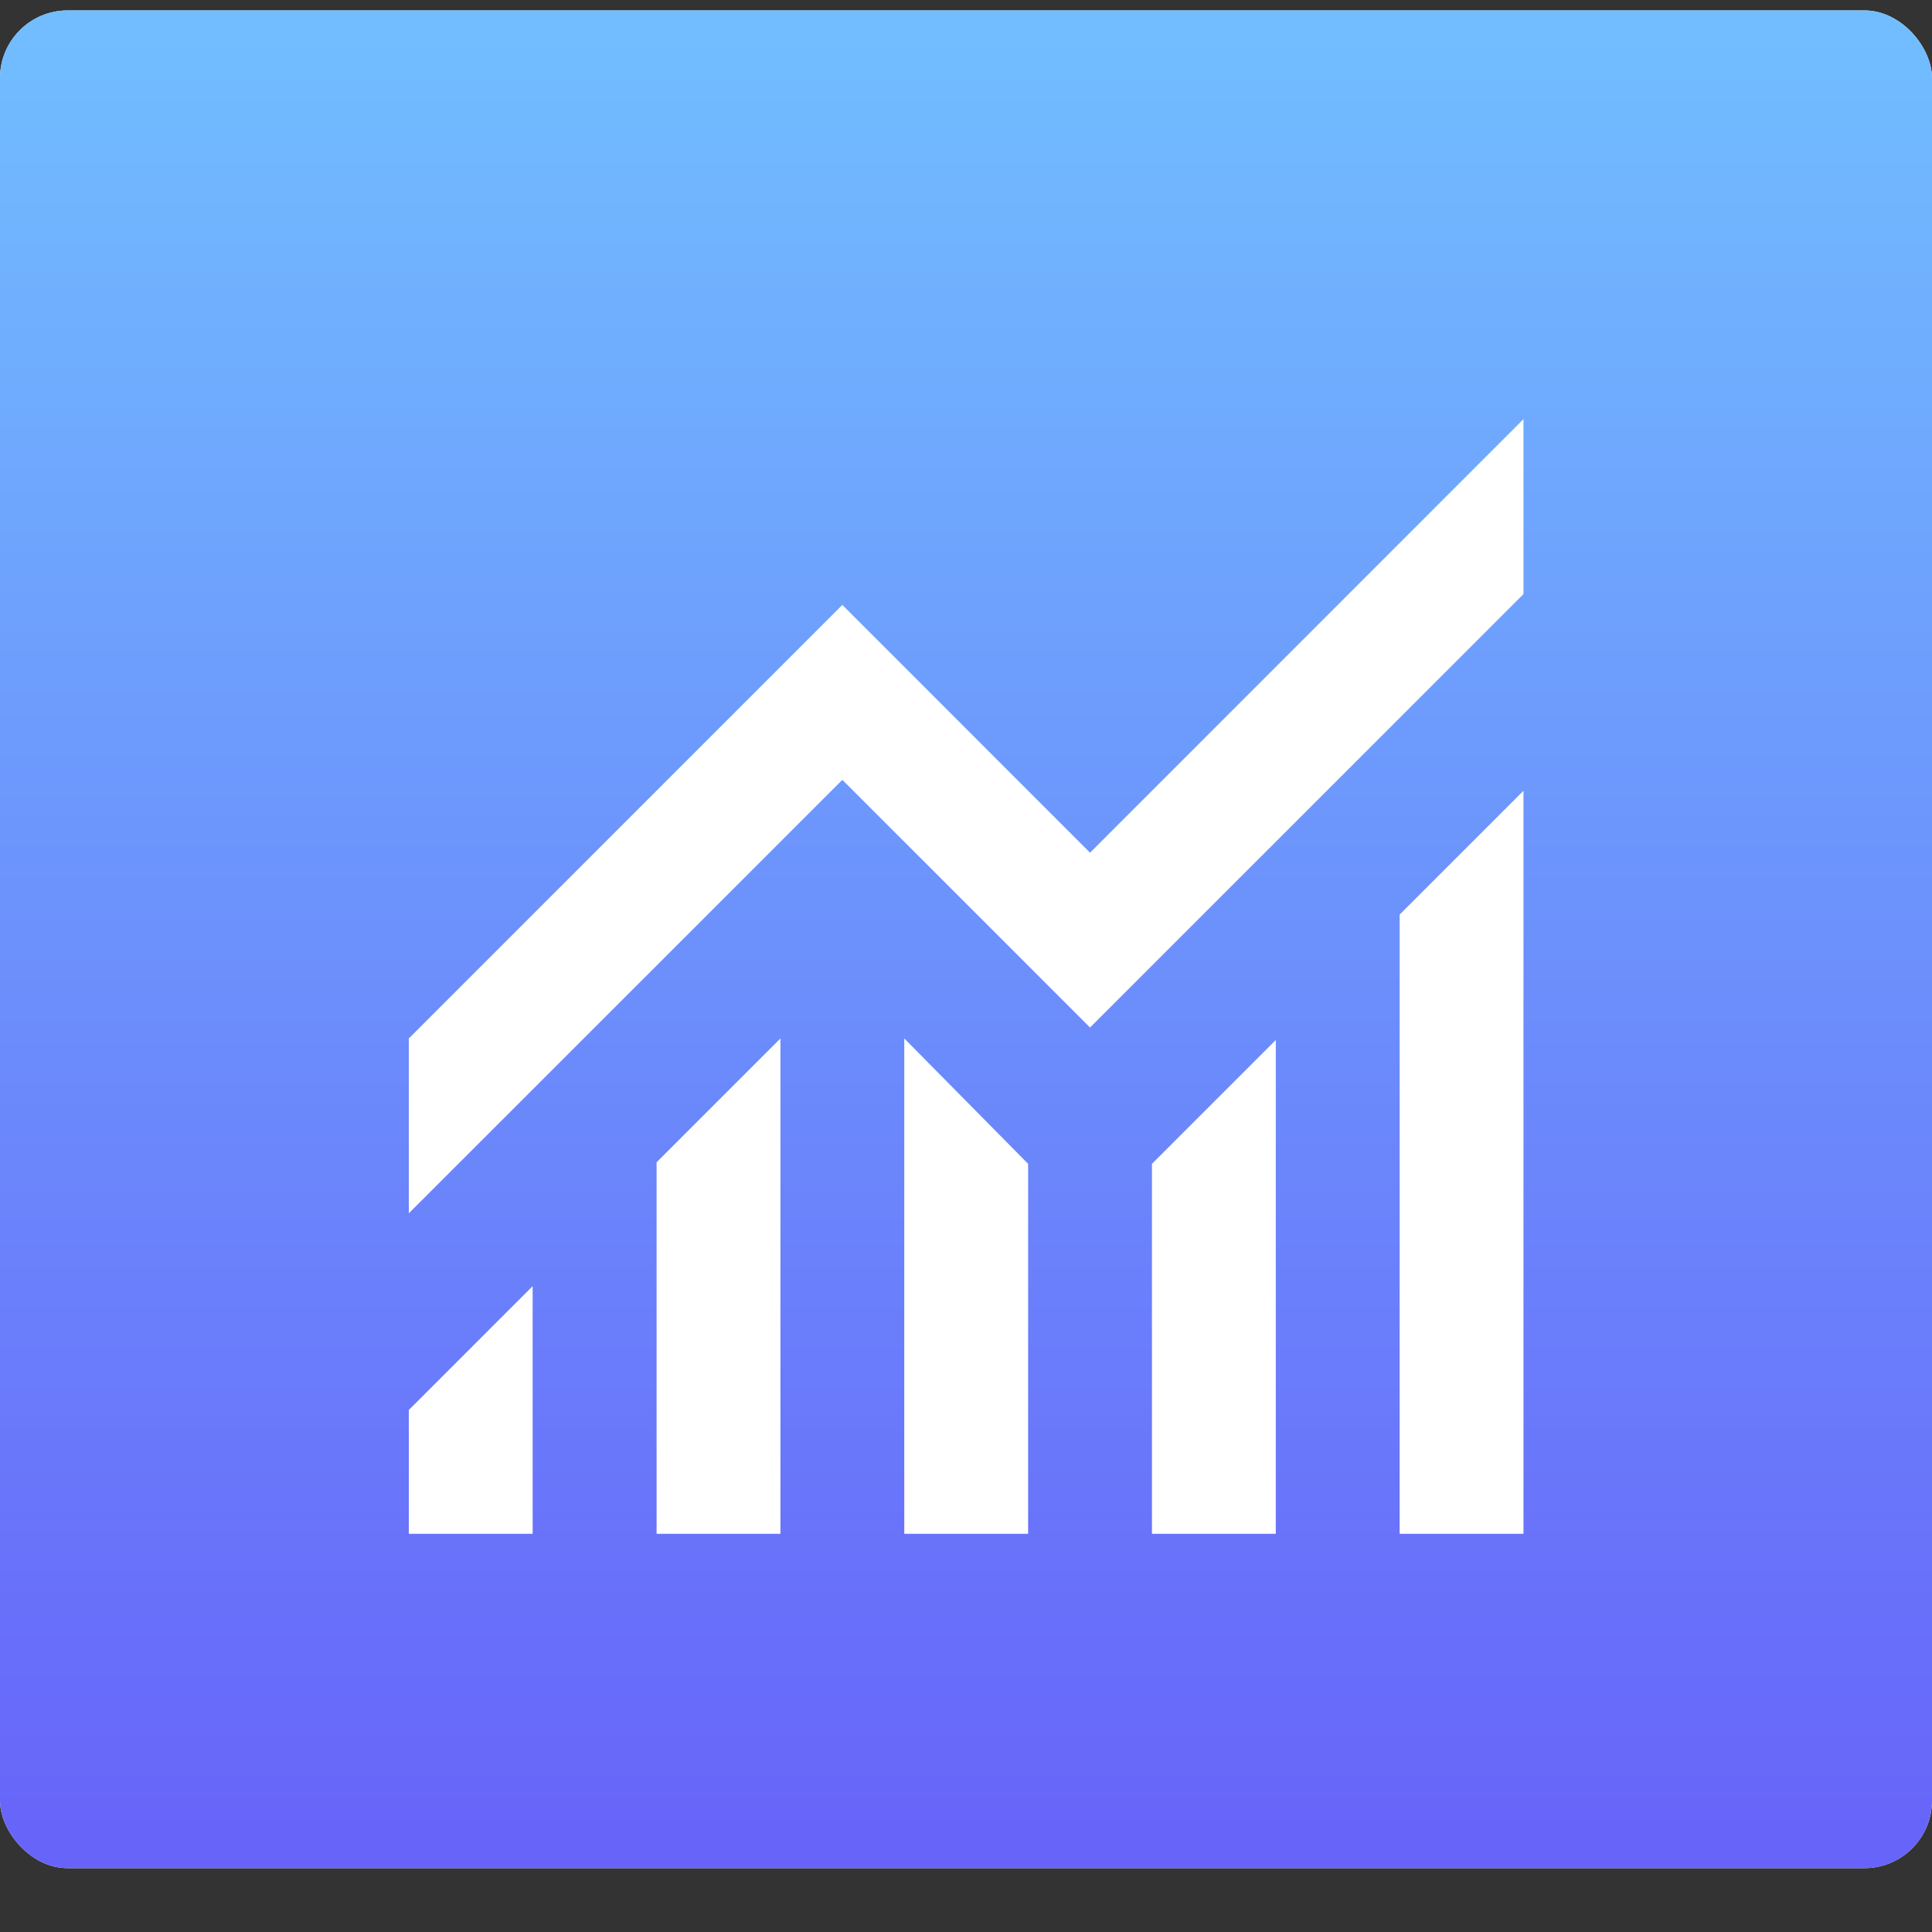 <svg width="20" height="20" viewBox="0 0 20 20" fill="none" xmlns="http://www.w3.org/2000/svg">
<rect x="0" y="0" width="20" height="20" fill="#333333" stroke="none"/>
<rect y="0.108" width="20" height="19.231" rx="0.7" fill="white"/>
<rect y="0.108" width="20" height="19.231" rx="0.7" fill="url(#paint0_linear_4973_226494)"/>
<mask id="mask0_4973_226494" style="mask-type:alpha" maskUnits="userSpaceOnUse" x="2" y="2" width="16" height="16">
<rect x="2.309" y="2.416" width="15.385" height="15.385" fill="#D9D9D9"/>
</mask>
<g mask="url(#mask0_4973_226494)">
<path d="M4.232 15.878V14.596L5.514 13.314V15.878H4.232ZM6.797 15.878V12.032L8.079 10.75V15.878H6.797ZM9.361 15.878V10.75L10.643 12.048V15.878H9.361ZM11.925 15.878V12.048L13.207 10.766V15.878H11.925ZM14.489 15.878V9.468L15.771 8.186V15.878H14.489ZM4.232 12.56V10.75L8.72 6.262L11.284 8.827L15.771 4.339V6.15L11.284 10.637L8.72 8.073L4.232 12.56Z" fill="white"/>
</g>
<defs>
<linearGradient id="paint0_linear_4973_226494" x1="10" y1="0.108" x2="10" y2="19.339" gradientUnits="userSpaceOnUse">
<stop stop-color="#71BEFF"/>
<stop offset="1" stop-color="#6763F9"/>
</linearGradient>
</defs>
</svg>
